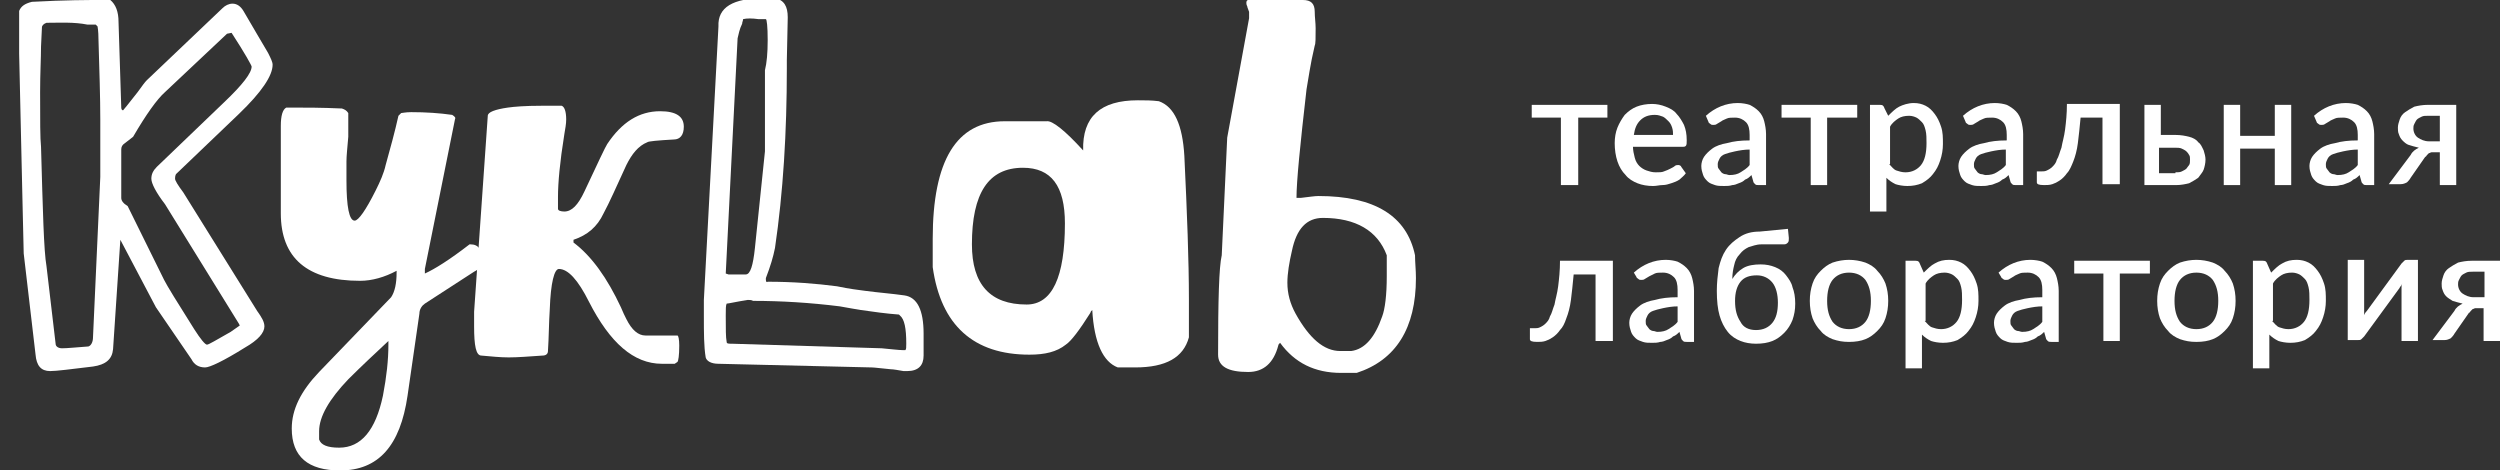 <?xml version="1.0" encoding="UTF-8"?> <!-- Generator: Adobe Illustrator 25.0.1, SVG Export Plug-In . SVG Version: 6.00 Build 0) --> <svg xmlns="http://www.w3.org/2000/svg" xmlns:xlink="http://www.w3.org/1999/xlink" id="Слой_1" x="0px" y="0px" viewBox="0 0 274.2 51.6" style="enable-background:new 0 0 274.2 51.6;" xml:space="preserve"><rect x="0" y="0" width="274.2" height="51.6" fill="#333333" stroke="none"/> <style type="text/css"> .st0{fill:#FFFFFF;} </style> <g> <g> <g> <path class="st0" d="M176.3,12.9h-3.2v7.4h-1.9v-7.4H168v-1.4h8.3V12.9z"></path> <path class="st0" d="M179.1,16c0,0.5,0.1,0.9,0.2,1.3c0.1,0.4,0.3,0.7,0.5,0.9s0.5,0.4,0.8,0.5s0.6,0.2,1,0.2s0.7,0,0.9-0.1 c0.3-0.1,0.5-0.2,0.7-0.3s0.4-0.2,0.5-0.3s0.3-0.1,0.4-0.1c0.1,0,0.3,0.1,0.3,0.2l0.5,0.7c-0.2,0.3-0.5,0.5-0.7,0.7 c-0.3,0.2-0.6,0.3-0.9,0.4c-0.3,0.1-0.6,0.2-1,0.2c-0.3,0-0.6,0.1-1,0.1c-0.6,0-1.2-0.1-1.7-0.3s-1-0.5-1.3-0.9 c-0.4-0.4-0.7-0.9-0.9-1.5s-0.3-1.3-0.3-2c0-0.6,0.1-1.2,0.3-1.7s0.5-1,0.8-1.4c0.4-0.4,0.8-0.7,1.3-0.9s1.1-0.3,1.7-0.3 c0.5,0,1,0.1,1.5,0.3s0.9,0.4,1.2,0.8c0.3,0.3,0.6,0.8,0.8,1.2c0.2,0.5,0.3,1,0.3,1.7c0,0.3,0,0.5-0.1,0.6s-0.2,0.1-0.3,0.1h-5.5 V16z M183.5,14.9c0-0.3,0-0.6-0.1-0.9c-0.1-0.3-0.2-0.5-0.4-0.7s-0.4-0.4-0.6-0.5c-0.3-0.1-0.5-0.2-0.9-0.2 c-0.7,0-1.2,0.2-1.6,0.6c-0.4,0.4-0.6,0.9-0.7,1.6h4.3V14.9z"></path> <path class="st0" d="M187.1,12.7c1-0.9,2.2-1.4,3.5-1.4c0.5,0,1,0.1,1.3,0.2c0.4,0.2,0.7,0.4,1,0.7s0.5,0.7,0.6,1.1 c0.1,0.4,0.2,0.9,0.2,1.4v5.6h-0.8c-0.2,0-0.3,0-0.4-0.1c-0.1-0.1-0.2-0.2-0.2-0.3l-0.2-0.7c-0.2,0.2-0.4,0.4-0.7,0.5 c-0.2,0.2-0.4,0.3-0.7,0.4c-0.2,0.1-0.5,0.2-0.7,0.2c-0.3,0.1-0.6,0.1-0.9,0.1c-0.4,0-0.7,0-1-0.1s-0.6-0.2-0.8-0.4 s-0.4-0.4-0.5-0.7s-0.2-0.6-0.2-1c0-0.3,0.1-0.7,0.3-1s0.5-0.6,0.9-0.9c0.4-0.3,1-0.5,1.6-0.6c0.7-0.2,1.5-0.3,2.5-0.3v-0.6 c0-0.6-0.1-1.1-0.4-1.4c-0.3-0.3-0.7-0.5-1.2-0.5c-0.4,0-0.7,0-0.9,0.1s-0.5,0.2-0.6,0.3c-0.2,0.1-0.3,0.2-0.5,0.3 c-0.1,0.1-0.3,0.1-0.4,0.1c-0.1,0-0.2,0-0.3-0.1s-0.2-0.1-0.2-0.2L187.1,12.7z M192,16.4c-0.7,0-1.2,0.1-1.7,0.2 c-0.5,0.1-0.8,0.2-1.1,0.3s-0.5,0.3-0.6,0.5s-0.2,0.4-0.2,0.6c0,0.2,0,0.4,0.1,0.5s0.2,0.3,0.3,0.4c0.1,0.1,0.3,0.2,0.4,0.2 c0.2,0,0.3,0.1,0.5,0.1c0.5,0,0.9-0.1,1.2-0.3s0.7-0.4,1-0.8v-1.7H192z"></path> <path class="st0" d="M203.6,12.9h-3.2v7.4h-1.8v-7.4h-3.2v-1.4h8.3v1.4H203.6z"></path> <path class="st0" d="M207.1,12.7c0.4-0.4,0.8-0.8,1.2-1s1-0.4,1.6-0.4c0.5,0,0.9,0.1,1.3,0.3c0.4,0.2,0.7,0.5,1,0.9 s0.5,0.8,0.7,1.4c0.2,0.6,0.2,1.2,0.2,1.9c0,0.6-0.1,1.2-0.3,1.8s-0.4,1-0.8,1.5c-0.3,0.4-0.7,0.7-1.2,1c-0.5,0.2-1,0.3-1.6,0.3 c-0.5,0-1-0.1-1.3-0.2c-0.4-0.2-0.7-0.4-1-0.7v3.7h-1.8V11.5h1.1c0.3,0,0.4,0.1,0.5,0.4L207.1,12.7z M207.2,18 c0.3,0.3,0.5,0.6,0.8,0.7c0.3,0.1,0.6,0.2,1,0.2c0.7,0,1.3-0.3,1.7-0.8s0.6-1.3,0.6-2.4c0-0.5,0-1-0.1-1.4s-0.2-0.7-0.4-0.9 s-0.4-0.4-0.6-0.5c-0.2-0.1-0.5-0.2-0.8-0.2c-0.5,0-0.9,0.1-1.2,0.3s-0.7,0.5-0.9,0.9V18H207.2z"></path> <path class="st0" d="M215.3,12.7c1-0.9,2.2-1.4,3.5-1.4c0.5,0,1,0.1,1.3,0.2c0.4,0.2,0.7,0.4,1,0.7s0.5,0.7,0.6,1.1 s0.2,0.9,0.2,1.4v5.6h-0.8c-0.2,0-0.3,0-0.4-0.1c-0.1-0.1-0.2-0.2-0.2-0.3l-0.2-0.7c-0.2,0.2-0.4,0.4-0.7,0.5 c-0.2,0.2-0.4,0.3-0.7,0.4c-0.2,0.1-0.5,0.2-0.7,0.2c-0.3,0.1-0.6,0.1-0.9,0.1c-0.4,0-0.7,0-1-0.1s-0.6-0.2-0.8-0.4 s-0.4-0.4-0.5-0.7s-0.2-0.6-0.2-1c0-0.3,0.1-0.7,0.3-1s0.5-0.6,0.9-0.9c0.4-0.3,1-0.5,1.6-0.6c0.7-0.2,1.5-0.3,2.5-0.3v-0.6 c0-0.6-0.1-1.1-0.4-1.4c-0.3-0.3-0.7-0.5-1.2-0.5c-0.4,0-0.7,0-0.9,0.1s-0.5,0.2-0.6,0.3c-0.2,0.1-0.3,0.2-0.5,0.3 c-0.1,0.1-0.3,0.1-0.4,0.1c-0.1,0-0.2,0-0.3-0.1s-0.2-0.1-0.2-0.2L215.3,12.7z M220.1,16.4c-0.7,0-1.2,0.1-1.7,0.2 c-0.5,0.1-0.8,0.2-1.1,0.3s-0.5,0.3-0.6,0.5s-0.2,0.4-0.2,0.6c0,0.2,0,0.4,0.1,0.5s0.2,0.3,0.3,0.4c0.1,0.1,0.3,0.2,0.4,0.2 c0.2,0,0.3,0.1,0.5,0.1c0.5,0,0.9-0.1,1.2-0.3s0.7-0.4,1-0.8v-1.7H220.1z"></path> <path class="st0" d="M232.4,20.2h-1.8v-7.3h-2.4c-0.1,1.1-0.2,2-0.3,2.8s-0.3,1.5-0.5,2s-0.4,1-0.7,1.3c-0.2,0.3-0.5,0.6-0.8,0.8 s-0.5,0.3-0.8,0.4c-0.3,0.1-0.6,0.1-0.9,0.1c-0.6,0-0.8-0.1-0.8-0.3v-1.2h0.5c0.2,0,0.4,0,0.6-0.1c0.2-0.1,0.4-0.2,0.6-0.4 c0.2-0.2,0.4-0.4,0.5-0.8c0.2-0.3,0.3-0.8,0.5-1.3c0.1-0.6,0.3-1.2,0.4-2c0.1-0.8,0.2-1.7,0.2-2.8h5.8v8.8H232.4z"></path> <path class="st0" d="M238.6,14.8c0.6,0,1.1,0.1,1.5,0.2s0.8,0.3,1,0.6c0.3,0.2,0.4,0.5,0.6,0.9c0.1,0.3,0.2,0.7,0.2,1 c0,0.4-0.1,0.8-0.2,1.1c-0.1,0.3-0.4,0.6-0.6,0.9c-0.3,0.2-0.6,0.4-1,0.6c-0.4,0.1-0.9,0.2-1.4,0.2h-3.5v-8.8h1.8v3.3H238.6z M238.6,18.9c0.3,0,0.5,0,0.7-0.1s0.4-0.2,0.5-0.3s0.2-0.3,0.3-0.4s0.1-0.4,0.1-0.6c0-0.2,0-0.4-0.1-0.5 c-0.1-0.2-0.2-0.3-0.3-0.4c-0.1-0.1-0.3-0.2-0.5-0.3s-0.5-0.1-0.8-0.1h-1.7V19h1.8V18.9z"></path> <path class="st0" d="M251.3,11.5v8.8h-1.8v-4h-3.8v4h-1.8v-8.8h1.8v3.4h3.8v-3.4H251.3z"></path> <path class="st0" d="M253.8,12.7c1-0.9,2.2-1.4,3.5-1.4c0.5,0,1,0.1,1.3,0.2c0.4,0.2,0.7,0.4,1,0.7s0.5,0.7,0.6,1.1 s0.2,0.9,0.2,1.4v5.6h-0.8c-0.2,0-0.3,0-0.4-0.1S259,20,259,19.9l-0.2-0.7c-0.2,0.2-0.4,0.4-0.7,0.5c-0.2,0.2-0.4,0.3-0.7,0.4 c-0.2,0.1-0.5,0.2-0.7,0.2c-0.3,0.1-0.6,0.1-0.9,0.1c-0.4,0-0.7,0-1-0.1s-0.6-0.2-0.8-0.4c-0.2-0.2-0.4-0.4-0.5-0.7 s-0.2-0.6-0.2-1c0-0.3,0.1-0.7,0.3-1c0.2-0.3,0.5-0.6,0.9-0.9c0.4-0.3,1-0.5,1.6-0.6c0.7-0.2,1.5-0.3,2.5-0.3v-0.6 c0-0.6-0.1-1.1-0.4-1.4c-0.3-0.3-0.7-0.5-1.2-0.5c-0.4,0-0.7,0-0.9,0.1c-0.2,0.1-0.5,0.2-0.6,0.3c-0.2,0.1-0.3,0.2-0.5,0.3 c-0.1,0.1-0.3,0.1-0.4,0.1s-0.2,0-0.3-0.1c-0.1-0.1-0.2-0.1-0.2-0.2L253.8,12.7z M258.7,16.4c-0.7,0-1.2,0.1-1.7,0.2 c-0.5,0.1-0.8,0.2-1.1,0.3c-0.3,0.1-0.5,0.3-0.6,0.5s-0.2,0.4-0.2,0.6c0,0.2,0,0.4,0.1,0.5s0.2,0.3,0.3,0.4 c0.1,0.1,0.3,0.2,0.4,0.2c0.2,0,0.3,0.1,0.5,0.1c0.5,0,0.9-0.1,1.2-0.3c0.3-0.2,0.7-0.4,1-0.8v-1.7H258.7z"></path> <path class="st0" d="M269.4,11.5v8.8h-1.8v-3.6h-0.5c-0.2,0-0.3,0-0.4,0s-0.2,0.1-0.3,0.1c-0.1,0.1-0.1,0.1-0.2,0.2 c-0.1,0.1-0.1,0.2-0.2,0.2l-1.6,2.3c-0.1,0.2-0.3,0.4-0.4,0.5c-0.2,0.1-0.4,0.2-0.7,0.2H262l2.4-3.2c0.2-0.4,0.5-0.6,0.9-0.8 c-0.4-0.1-0.8-0.2-1.1-0.3s-0.5-0.3-0.7-0.5s-0.3-0.4-0.4-0.7c-0.1-0.2-0.1-0.5-0.1-0.7c0-0.3,0.1-0.6,0.2-0.9s0.3-0.6,0.6-0.8 c0.3-0.2,0.6-0.4,1-0.6c0.4-0.1,0.9-0.2,1.5-0.2H269.4z M267.6,15.5v-2.8h-1.3c-0.3,0-0.5,0-0.7,0.1s-0.4,0.2-0.5,0.3 s-0.2,0.3-0.3,0.5c-0.1,0.2-0.1,0.3-0.1,0.5c0,0.4,0.2,0.8,0.5,1s0.7,0.4,1.2,0.4H267.6z"></path> <path class="st0" d="M176.8,37.4H175v-7.3h-2.4c-0.1,1.1-0.2,2-0.3,2.8s-0.3,1.5-0.5,2c-0.2,0.6-0.4,1-0.7,1.3 c-0.2,0.3-0.5,0.6-0.8,0.8s-0.5,0.3-0.8,0.4c-0.3,0.1-0.6,0.1-0.9,0.1c-0.6,0-0.8-0.1-0.8-0.3V36h0.5c0.2,0,0.4,0,0.6-0.1 c0.2-0.1,0.4-0.2,0.6-0.4s0.4-0.4,0.5-0.8c0.2-0.3,0.3-0.8,0.5-1.3c0.1-0.6,0.3-1.2,0.4-2c0.1-0.8,0.2-1.7,0.2-2.8h5.8v8.8H176.8 z"></path> <path class="st0" d="M179.2,29.9c1-0.9,2.2-1.4,3.5-1.4c0.5,0,1,0.1,1.3,0.2c0.4,0.2,0.7,0.4,1,0.7s0.5,0.7,0.6,1.1 c0.1,0.4,0.2,0.9,0.2,1.4v5.6H185c-0.2,0-0.3,0-0.4-0.1c-0.1-0.1-0.2-0.2-0.2-0.3l-0.2-0.7c-0.2,0.2-0.4,0.4-0.7,0.5 c-0.2,0.2-0.4,0.3-0.7,0.4c-0.2,0.1-0.5,0.2-0.7,0.2c-0.3,0.1-0.6,0.1-0.9,0.1c-0.4,0-0.7,0-1-0.1s-0.6-0.2-0.8-0.4 s-0.4-0.4-0.5-0.7s-0.2-0.6-0.2-1c0-0.3,0.1-0.7,0.3-1s0.5-0.6,0.9-0.9c0.4-0.3,1-0.5,1.6-0.6c0.7-0.2,1.5-0.3,2.5-0.3v-0.8 c0-0.6-0.1-1.1-0.4-1.4c-0.3-0.3-0.7-0.5-1.2-0.5c-0.4,0-0.7,0-0.9,0.1s-0.4,0.2-0.6,0.3c-0.2,0.1-0.3,0.2-0.5,0.3 c-0.1,0.1-0.3,0.1-0.4,0.1c-0.1,0-0.2,0-0.3-0.1s-0.2-0.1-0.2-0.2L179.2,29.9z M184.1,33.6c-0.7,0-1.2,0.1-1.7,0.2 c-0.5,0.1-0.8,0.2-1.1,0.3s-0.5,0.3-0.6,0.5s-0.2,0.4-0.2,0.6c0,0.2,0,0.4,0.1,0.5s0.2,0.3,0.3,0.4c0.1,0.1,0.3,0.2,0.4,0.2 c0.2,0,0.3,0.1,0.5,0.1c0.5,0,0.9-0.1,1.2-0.3s0.7-0.4,1-0.8v-1.7H184.1z"></path> <path class="st0" d="M193.2,26.8c-0.6,0-1,0.2-1.4,0.3c-0.4,0.2-0.7,0.4-1,0.8c-0.3,0.3-0.5,0.7-0.6,1.2 c-0.1,0.4-0.2,0.9-0.2,1.5c0.3-0.5,0.7-0.9,1.2-1.2s1.2-0.4,1.9-0.4c0.6,0,1.1,0.1,1.6,0.3s0.9,0.5,1.2,0.9s0.6,0.8,0.7,1.3 c0.2,0.5,0.3,1.1,0.3,1.8s-0.1,1.2-0.3,1.8c-0.2,0.5-0.5,1-0.9,1.4s-0.8,0.7-1.3,0.9s-1.1,0.3-1.8,0.3c-0.6,0-1.2-0.1-1.7-0.3 s-1-0.5-1.4-1s-0.7-1.1-0.9-1.8s-0.3-1.6-0.3-2.7c0-0.9,0.1-1.7,0.2-2.5c0.2-0.8,0.4-1.4,0.8-2c0.4-0.6,0.9-1,1.5-1.4 s1.3-0.6,2.2-0.6l3.1-0.3l0.1,1c0,0.2,0,0.4-0.1,0.5s-0.2,0.2-0.4,0.2H193.2z M192.6,36.2c0.8,0,1.4-0.3,1.8-0.8 c0.4-0.5,0.6-1.2,0.6-2.2c0-0.9-0.2-1.7-0.6-2.2c-0.4-0.5-1-0.8-1.7-0.8c-0.8,0-1.4,0.2-1.8,0.7c-0.4,0.5-0.6,1.2-0.6,2.1 c0,1,0.2,1.7,0.6,2.3C191.2,35.9,191.8,36.2,192.6,36.2z"></path> <path class="st0" d="M202.8,28.5c0.6,0,1.2,0.1,1.8,0.3c0.5,0.2,1,0.5,1.3,0.9c0.4,0.4,0.7,0.9,0.9,1.4c0.2,0.6,0.3,1.2,0.3,1.9 s-0.1,1.3-0.3,1.9c-0.2,0.6-0.5,1-0.9,1.4s-0.8,0.7-1.3,0.9s-1.1,0.3-1.8,0.3s-1.2-0.1-1.8-0.3c-0.5-0.2-1-0.5-1.3-0.9 c-0.4-0.4-0.7-0.9-0.9-1.4c-0.2-0.6-0.3-1.2-0.3-1.9s0.1-1.3,0.3-1.9c0.2-0.6,0.5-1,0.9-1.4s0.8-0.7,1.3-0.9 C201.6,28.6,202.2,28.5,202.8,28.5z M202.8,36.1c0.8,0,1.4-0.3,1.8-0.8c0.4-0.5,0.6-1.3,0.6-2.3s-0.2-1.7-0.6-2.3 c-0.4-0.5-1-0.8-1.8-0.8s-1.4,0.3-1.8,0.8c-0.4,0.5-0.6,1.3-0.6,2.3s0.2,1.7,0.6,2.3C201.4,35.8,202,36.1,202.8,36.1z"></path> <path class="st0" d="M211,29.9c0.4-0.4,0.8-0.8,1.2-1c0.5-0.3,1-0.4,1.6-0.4c0.5,0,0.9,0.1,1.3,0.3c0.4,0.2,0.7,0.5,1,0.9 s0.5,0.8,0.7,1.4c0.2,0.6,0.2,1.2,0.2,1.9c0,0.6-0.1,1.2-0.3,1.8s-0.4,1-0.8,1.5c-0.3,0.4-0.7,0.7-1.2,1c-0.5,0.2-1,0.3-1.6,0.3 c-0.5,0-1-0.1-1.3-0.2c-0.4-0.2-0.7-0.4-1-0.7v3.7H209V28.6h1.1c0.3,0,0.4,0.1,0.5,0.4L211,29.9z M211.1,35.2 c0.3,0.3,0.5,0.6,0.8,0.7c0.3,0.1,0.6,0.2,1,0.2c0.7,0,1.3-0.3,1.7-0.8s0.6-1.3,0.6-2.4c0-0.5,0-1-0.1-1.4s-0.2-0.7-0.4-0.9 s-0.4-0.4-0.6-0.5c-0.2-0.1-0.5-0.2-0.8-0.2c-0.5,0-0.9,0.1-1.2,0.3s-0.7,0.5-0.9,0.9v4.1H211.1z"></path> <path class="st0" d="M219.2,29.9c1-0.9,2.2-1.4,3.5-1.4c0.5,0,1,0.1,1.3,0.2c0.4,0.2,0.7,0.4,1,0.7s0.5,0.7,0.6,1.1 c0.1,0.4,0.2,0.9,0.2,1.4v5.6H225c-0.2,0-0.3,0-0.4-0.1c-0.1-0.1-0.2-0.2-0.2-0.3l-0.2-0.7c-0.2,0.2-0.4,0.4-0.7,0.5 c-0.2,0.2-0.4,0.3-0.7,0.4c-0.2,0.1-0.5,0.2-0.7,0.2c-0.3,0.1-0.6,0.1-0.9,0.1c-0.4,0-0.7,0-1-0.1s-0.6-0.2-0.8-0.4 s-0.4-0.4-0.5-0.7s-0.2-0.6-0.2-1c0-0.3,0.1-0.7,0.3-1s0.5-0.6,0.9-0.9c0.4-0.3,1-0.5,1.6-0.6c0.7-0.2,1.5-0.3,2.5-0.3v-0.8 c0-0.6-0.1-1.1-0.4-1.4c-0.3-0.3-0.7-0.5-1.2-0.5c-0.4,0-0.7,0-0.9,0.1s-0.5,0.2-0.6,0.3c-0.2,0.1-0.3,0.2-0.5,0.3 c-0.1,0.1-0.3,0.1-0.4,0.1c-0.1,0-0.2,0-0.3-0.1s-0.2-0.1-0.2-0.2L219.2,29.9z M224.1,33.6c-0.7,0-1.2,0.1-1.7,0.2 c-0.5,0.1-0.8,0.2-1.1,0.3s-0.5,0.3-0.6,0.5s-0.2,0.4-0.2,0.6c0,0.2,0,0.4,0.1,0.5s0.2,0.3,0.3,0.4c0.1,0.1,0.3,0.2,0.4,0.2 c0.2,0,0.3,0.1,0.5,0.1c0.5,0,0.9-0.1,1.2-0.3s0.7-0.4,1-0.8v-1.7H224.1z"></path> <path class="st0" d="M235.7,30h-3.2v7.4h-1.8V30h-3.2v-1.4h8.3V30H235.7z"></path> <path class="st0" d="M240.9,28.5c0.6,0,1.2,0.1,1.8,0.3c0.5,0.2,1,0.5,1.3,0.9c0.4,0.4,0.7,0.9,0.9,1.4c0.2,0.6,0.3,1.2,0.3,1.9 s-0.1,1.3-0.3,1.9c-0.2,0.6-0.5,1-0.9,1.4s-0.8,0.7-1.3,0.9s-1.1,0.3-1.8,0.3s-1.2-0.1-1.8-0.3c-0.5-0.2-1-0.5-1.3-0.9 c-0.4-0.4-0.7-0.9-0.9-1.4c-0.2-0.6-0.3-1.2-0.3-1.9s0.1-1.3,0.3-1.9c0.2-0.6,0.5-1,0.9-1.4s0.8-0.7,1.3-0.9 C239.7,28.6,240.3,28.5,240.9,28.5z M240.9,36.1c0.8,0,1.4-0.3,1.8-0.8c0.4-0.5,0.6-1.3,0.6-2.3s-0.2-1.7-0.6-2.3 c-0.4-0.5-1-0.8-1.8-0.8s-1.4,0.3-1.8,0.8c-0.4,0.5-0.6,1.3-0.6,2.3s0.2,1.7,0.6,2.3C239.5,35.8,240.1,36.1,240.9,36.1z"></path> <path class="st0" d="M249.1,29.9c0.4-0.4,0.8-0.8,1.2-1c0.5-0.3,1-0.4,1.6-0.4c0.5,0,0.9,0.1,1.3,0.3s0.7,0.5,1,0.9 s0.5,0.8,0.7,1.4c0.2,0.6,0.2,1.2,0.2,1.9c0,0.6-0.1,1.2-0.3,1.8c-0.2,0.6-0.4,1-0.8,1.5c-0.3,0.4-0.7,0.7-1.2,1 c-0.5,0.2-1,0.3-1.6,0.3c-0.5,0-1-0.1-1.3-0.2c-0.4-0.2-0.7-0.4-1-0.7v3.7h-1.8V28.6h1.1c0.3,0,0.4,0.1,0.5,0.4L249.1,29.9z M249.2,35.2c0.3,0.3,0.5,0.6,0.8,0.7c0.3,0.1,0.6,0.2,1,0.2c0.7,0,1.3-0.3,1.7-0.8c0.4-0.5,0.6-1.3,0.6-2.4c0-0.5,0-1-0.1-1.4 s-0.2-0.7-0.4-0.9c-0.2-0.2-0.4-0.4-0.6-0.5s-0.5-0.2-0.8-0.2c-0.5,0-0.9,0.1-1.2,0.3c-0.3,0.2-0.7,0.5-0.9,0.9v4.1H249.2z"></path> <path class="st0" d="M265.2,28.6v8.8h-1.8v-5.5c0-0.1,0-0.3,0-0.4c0-0.1,0-0.3,0.1-0.4c-0.1,0.1-0.1,0.2-0.2,0.3 s-0.1,0.2-0.2,0.3l-3.8,5.2c-0.1,0.1-0.2,0.2-0.3,0.3c-0.1,0.1-0.2,0.1-0.4,0.1h-1.1v-8.8h1.8V34c0,0.1,0,0.3,0,0.4 c0,0.1,0,0.3-0.1,0.4c0.1-0.3,0.2-0.5,0.4-0.7l3.8-5.2c0.1-0.1,0.2-0.2,0.3-0.3c0.1-0.1,0.2-0.1,0.4-0.1h1.1V28.6z"></path> <path class="st0" d="M274.2,28.6v8.8h-1.8v-3.6h-0.5c-0.2,0-0.3,0-0.4,0s-0.2,0.1-0.3,0.1c-0.1,0.1-0.1,0.1-0.2,0.2 c-0.1,0.1-0.1,0.2-0.2,0.2l-1.6,2.3c-0.1,0.2-0.3,0.4-0.4,0.5c-0.2,0.1-0.4,0.2-0.7,0.2h-1.3l2.4-3.2c0.2-0.4,0.5-0.6,0.9-0.8 c-0.4-0.1-0.8-0.2-1.1-0.3c-0.3-0.2-0.5-0.3-0.7-0.5s-0.3-0.4-0.4-0.7c-0.1-0.2-0.1-0.5-0.1-0.7c0-0.3,0.1-0.6,0.2-0.9 s0.3-0.6,0.6-0.8c0.3-0.2,0.6-0.4,1-0.6c0.4-0.1,0.9-0.2,1.5-0.2H274.2z M272.5,32.6v-2.8h-1.3c-0.3,0-0.5,0-0.7,0.1 s-0.4,0.2-0.5,0.3s-0.2,0.3-0.3,0.5c-0.1,0.2-0.1,0.3-0.1,0.5c0,0.4,0.2,0.8,0.5,1s0.7,0.4,1.2,0.4H272.5z"></path> </g> </g> <g> <path class="st0" d="M3.5,0.2C7.2,0,9.7,0,11.1,0c0.3,0,0.6,0,1,0C12.7,0.5,13,1.3,13,2.4l0.3,9.4c0,0.2,0.1,0.3,0.2,0.3 c0,0,0.6-0.7,1.6-2c0.5-0.7,0.8-1.1,1-1.3l8.3-7.9c0.3-0.3,0.7-0.5,1.1-0.5c0.5,0,0.9,0.3,1.2,0.8c1.1,1.9,2,3.4,2.7,4.6 c0.3,0.6,0.5,1,0.5,1.3c0,1.2-1.2,3-3.7,5.4l-6.9,6.6c-0.1,0.2-0.1,0.4-0.1,0.5c0,0.2,0.3,0.7,0.9,1.5l8.1,13 c0.5,0.7,0.8,1.2,0.8,1.7c0,0.7-0.7,1.5-2.1,2.3c-2.4,1.5-3.9,2.2-4.4,2.2c-0.7,0-1.2-0.3-1.5-0.9l-3.9-5.7l-3.9-7.4l-0.8,12 c-0.1,1.1-0.8,1.7-2.2,1.9c-2.5,0.3-4,0.5-4.7,0.5c-1,0-1.5-0.6-1.6-1.8L2.6,27.8c0-0.6-0.2-7.9-0.5-21.9c0-0.3,0-1.1,0-2.3 c0-0.8,0-1.6,0-2.4C2.3,0.7,2.7,0.4,3.5,0.2z M5.1,2.5C4.8,2.6,4.6,2.8,4.6,3L4.5,5.1c0,1.3-0.1,2.9-0.1,5c0,3.1,0,5.1,0.1,6 c0.2,7,0.3,11.4,0.6,13.1l1,8.5c0,0.3,0.3,0.5,0.7,0.5c0.6,0,1.5-0.1,2.9-0.2c0.3-0.1,0.5-0.5,0.5-1L11,19.4c0-0.3,0-1.2,0-2.8 c0-1.8,0-3,0-3.5c0-2.4-0.1-5.4-0.2-8.8c0-0.9-0.1-1.4-0.1-1.4l-0.2-0.2c0,0-0.3,0-0.9,0C8.1,2.4,6.6,2.5,5.1,2.5z M24.9,3.7 l-6.8,6.4c-0.9,0.8-2.1,2.5-3.5,4.9c-0.1,0.1-0.4,0.3-0.9,0.7c-0.3,0.2-0.4,0.4-0.4,0.7v5.3c0,0.3,0.2,0.6,0.7,0.9l4,8.1 c0.3,0.6,1.4,2.4,3.3,5.4c0.7,1.1,1.2,1.7,1.4,1.7s1-0.5,2.6-1.4l1-0.7l-0.1-0.2l-8.1-13.1c-1-1.3-1.5-2.3-1.5-2.8 s0.2-0.9,0.6-1.3l7.4-7.1c2-1.9,3-3.2,3-3.9c0-0.1-0.7-1.4-2.2-3.7L24.9,3.7z"></path> <path class="st0" d="M39.5,30.8c-5.8,0-8.7-2.5-8.7-7.4v-9.6c0-1.1,0.2-1.8,0.6-2c0.3,0,0.6,0,0.9,0c1.2,0,3,0,5.2,0.1 c0.3,0.1,0.5,0.2,0.7,0.5c0,0.4,0,0.9,0,1.3c0,0.7,0,1.2,0,1.3c-0.1,1.2-0.2,2.1-0.2,2.7c0,0.2,0,0.9,0,2.1c0,2.9,0.3,4.4,0.9,4.4 c0.4,0,1.2-1.1,2.3-3.3c0.5-1,0.9-1.9,1.1-2.8c0.5-1.8,1-3.6,1.4-5.4l0.3-0.3c0.1,0,0.5-0.1,1.1-0.1c1.6,0,3.1,0.1,4.5,0.3 c0.3,0.2,0.4,0.3,0.3,0.5l-3.3,16.4V30c1.1-0.5,2.7-1.5,4.9-3.2h0.1c0.9,0,1.3,0.6,1.3,1.9c0,0.4-0.3,0.8-0.9,1.1l-5.4,3.5 c-0.3,0.2-0.6,0.6-0.6,1.1l-1.3,9c-0.8,5.5-3.2,8.2-7.4,8.2c-3.5,0-5.3-1.5-5.3-4.6c0-2.1,1-4.1,3-6.2c2.6-2.7,5.3-5.5,7.9-8.2 c0.4-0.6,0.6-1.5,0.6-2.7c0,0,0-0.1,0-0.2C42.2,30.4,40.8,30.8,39.5,30.8z M35,47.3c0,0.3,0,0.6,0,0.9c0.2,0.6,0.9,0.9,2.2,0.9 c2.4,0,4-1.9,4.8-5.7c0.4-2.1,0.6-3.9,0.6-5.6c0-0.1,0-0.2,0-0.4c-1.5,1.4-3,2.8-4.4,4.2C36.1,43.8,35,45.7,35,47.3z"></path> <path class="st0" d="M52,35.8c0-0.9,0-1.4,0-1.6l1.5-21.5c0-0.4,0.8-0.7,2.2-0.9c0.7-0.1,1.9-0.2,3.7-0.2c0.7,0,1.5,0,2.2,0 c0.3,0.1,0.5,0.6,0.5,1.5c0,0.5-0.1,1-0.2,1.6c-0.5,3.1-0.7,5.4-0.7,6.9c0,0.4,0,0.8,0,1.3c0,0.2,0.3,0.3,0.7,0.3 c0.8,0,1.5-0.7,2.2-2.2c1.5-3.2,2.3-4.9,2.5-5.2c1.6-2.4,3.5-3.6,5.8-3.6c1.8,0,2.6,0.6,2.6,1.7c0,0.9-0.4,1.4-1.1,1.4 c-1.8,0.1-2.8,0.2-2.9,0.3c-1,0.4-1.7,1.3-2.3,2.5c-1.1,2.4-1.9,4.2-2.5,5.3c-0.7,1.5-1.8,2.4-3.3,2.9v0.3c2,1.5,3.7,3.9,5.2,7.1 c0.2,0.5,0.4,0.9,0.6,1.3c0.6,1.2,1.3,1.8,2.1,1.8h3.5c0.1,0,0.2,0.4,0.2,1.1c0,1.1-0.1,1.7-0.2,1.8L74,39.9c-0.2,0-0.7,0-1.4,0 c-3.1,0-5.7-2.3-8-6.8c-1.2-2.4-2.3-3.6-3.3-3.6c-0.5,0-0.9,1.5-1,4.4c-0.1,1.5-0.1,3.1-0.2,4.6c0,0.3-0.2,0.5-0.6,0.5 c-1.5,0.1-2.7,0.2-3.7,0.2c-0.9,0-1.9-0.1-3-0.2C52.2,39,52,37.9,52,35.8z"></path> <path class="st0" d="M78.8,2.9c-0.1-2.1,1.6-3.1,5-3.1c0.4,0,0.8,0,1.2,0c1,0.2,1.4,0.9,1.4,2.1l-0.1,4.7v0.9 c0,7-0.4,13.6-1.3,19.7c-0.2,1-0.5,2-1,3.3c0,0,0,0.1,0,0.2c0,0.2,0.1,0.3,0.2,0.2c2.8,0,5.3,0.2,7.6,0.5c1.4,0.3,2.4,0.4,3.1,0.5 c1.5,0.2,2.9,0.3,4.3,0.5s2.1,1.6,2.1,4.2V39c0,1.1-0.6,1.7-1.8,1.7c-0.2,0-0.4,0-0.4,0c-0.6-0.1-1.1-0.2-1.4-0.2 c-1.1-0.1-1.8-0.2-2.1-0.2l-16.8-0.4c-0.8,0-1.3-0.3-1.4-0.7c-0.2-1.2-0.2-2.7-0.2-4.6c0-0.9,0-1.5,0-1.7L78.8,2.9z M79.7,33.3 L79.7,33.3c-0.1,0.2-0.1,0.6-0.1,1.3c0,1.5,0,2.4,0.1,2.9c0,0.2,0.2,0.2,0.6,0.2l16.4,0.5c1.1,0.1,1.9,0.2,2.3,0.2 c0.1,0,0.2,0,0.3,0c0.1-0.1,0.1-0.3,0.1-0.7c0-1.7-0.2-2.7-0.7-3.1l-0.1-0.1c-1.4-0.1-2.8-0.3-4.2-0.5c-0.5-0.1-1.3-0.2-2.3-0.4 c-3.2-0.4-6.4-0.6-9.5-0.6c-0.2-0.1-0.3-0.1-0.5-0.1H82C80.7,33.1,79.9,33.3,79.7,33.3z M81.5,2.1c0,0.2-0.1,0.3-0.1,0.5 c-0.3,0.6-0.4,1.2-0.5,1.6L79.6,30l0.3,0.1h1.9c0.5,0,0.8-1,1-2.9l1.1-10.6V7.7c0.2-0.8,0.3-1.9,0.3-3.3c0-1.5-0.1-2.3-0.2-2.3 c-0.3,0-0.5,0-0.8,0C82.5,2,81.9,2,81.5,2.1z"></path> <path class="st0" d="M118.8,16.5c-0.1-3.7,1.9-5.5,6-5.5c0.8,0,1.5,0,2.3,0.1c1.7,0.6,2.6,2.6,2.8,6c0.3,6.3,0.5,11.5,0.5,15.7 c0,1.4,0,2.8,0,4.2c-0.6,2.2-2.5,3.3-5.9,3.3c-0.6,0-1.3,0-1.9,0c-1.6-0.6-2.6-2.7-2.8-6.3c-0.1,0.1-0.2,0.2-0.2,0.3 c-1.2,1.9-2.1,3.1-2.7,3.5c-1,0.8-2.3,1.1-4,1.1c-6.1,0-9.7-3.2-10.6-9.6c0-1,0-2.1,0-3.1c0-8.6,2.6-12.9,7.9-12.9h4.6 C115.4,13.2,116.8,14.3,118.8,16.5z M106.6,26.8c0,4.4,2,6.6,6,6.6c2.8,0,4.2-3,4.2-8.9c0-4.1-1.5-6.1-4.6-6.1 C108.4,18.4,106.6,21.2,106.6,26.8z"></path> <path class="st0" d="M136.7,0.3c0-0.2,0.1-0.3,0.2-0.3h6c0.9,0,1.3,0.4,1.3,1.3c0,0.6,0.1,1.2,0.1,1.8c0,1.1,0,1.7-0.1,1.9 c-0.5,2.1-0.7,3.7-0.9,4.8c-0.7,6.1-1.1,10.1-1.1,11.9c0.2,0,0.3,0,0.5,0c0.9-0.1,1.5-0.2,1.9-0.2c6.2,0,9.7,2.2,10.6,6.5 c0,0.8,0.1,1.6,0.1,2.5c0,5.5-2.2,9-6.5,10.4c-0.6,0-1.1,0-1.7,0c-2.9,0-5.1-1.1-6.7-3.3c-0.1,0.1-0.2,0.2-0.2,0.3 c-0.5,1.9-1.6,2.9-3.3,2.9c-2.2,0-3.3-0.6-3.3-1.9c0-6,0.1-9.6,0.4-10.9l0.6-12.9L137,2c0,0,0-0.2,0-0.4c0-0.2,0-0.3,0-0.3 c-0.1-0.3-0.2-0.5-0.2-0.6C136.7,0.5,136.7,0.4,136.7,0.3z M141.2,31c0,1.2,0.3,2.3,0.9,3.4c1.5,2.7,3.1,4.1,4.9,4.1 c0.4,0,0.8,0,1.2,0c1.5-0.2,2.6-1.5,3.4-3.8c0.3-0.8,0.5-2.3,0.5-4.4c0-0.8,0-1.5,0-2.3c-1-2.7-3.4-4.1-7-4.1 c-1.8,0-2.9,1.2-3.4,3.6C141.4,28.8,141.2,30,141.2,31z"></path> </g> </g> </svg> 